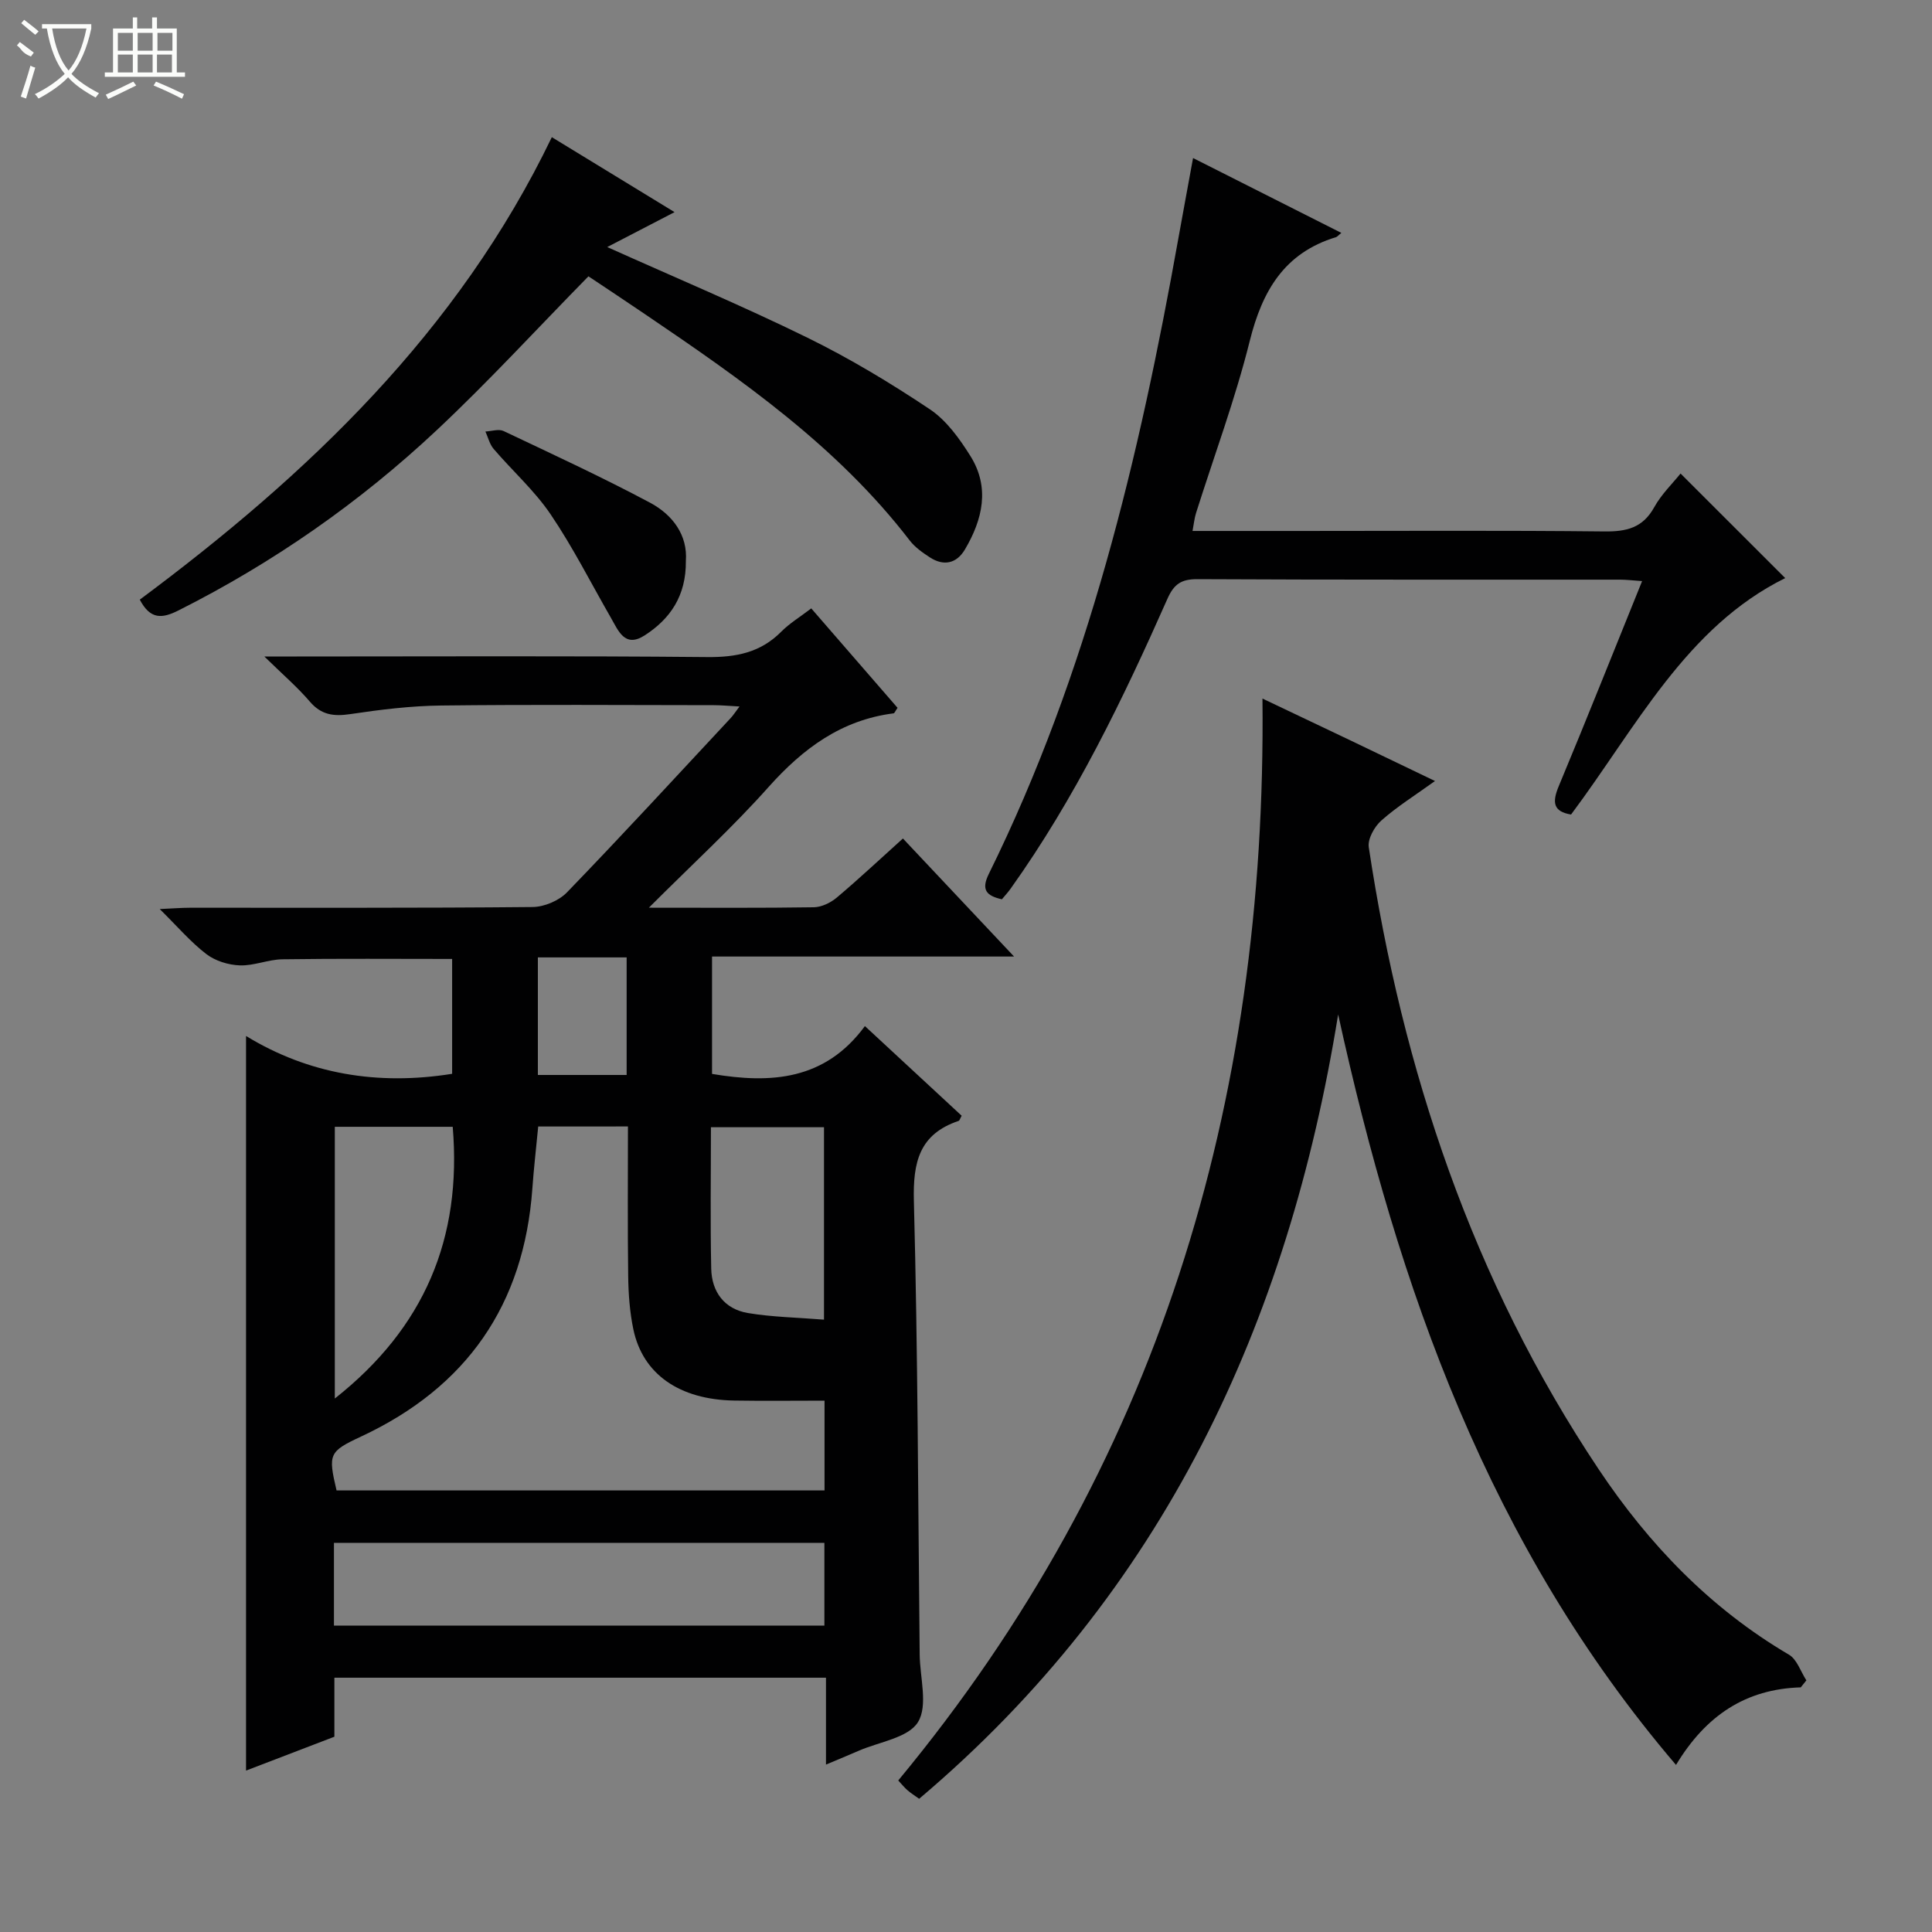 <svg enable-background="new 0 0 400 400" viewBox="0 0 400 400" xmlns="http://www.w3.org/2000/svg"><rect x="0" y="0" width="400" height="400" fill="#808080" stroke="none"/><g fill="#010102"><path d="m134.34 187.93c12.51 0 23.34.08 34.16-.09 1.61-.03 3.48-.94 4.75-2.01 4.56-3.84 8.91-7.93 13.69-12.23 7.5 7.97 14.85 15.77 23.01 24.44-21.56 0-41.92 0-62.53 0v24.3c12.24 2.07 23.41 1.31 31.65-9.9 7.02 6.51 13.55 12.55 20.03 18.56-.33.58-.42 1-.63 1.07-8.14 2.74-9.47 8.54-9.26 16.59.82 31.29.87 62.6 1.2 93.9.05 4.76 1.76 10.55-.35 13.98-2.01 3.27-8.02 4.08-12.28 5.94-2.08.91-4.18 1.76-6.77 2.86 0-6.38 0-12.01 0-17.99-33.99 0-67.7 0-101.78 0v12.22c-6.31 2.42-12.44 4.77-18.29 7.01 0-50.52 0-100.83 0-152.09 12.91 7.89 27.24 10.3 42.67 7.83 0-7.7 0-15.62 0-23.78-11.66 0-23.39-.1-35.13.07-2.95.04-5.9 1.37-8.82 1.26-2.36-.08-5.07-.91-6.93-2.33-3.25-2.49-5.96-5.68-9.66-9.33 2.75-.12 4.48-.27 6.2-.27 23.66-.02 47.32.08 70.98-.15 2.43-.02 5.48-1.31 7.16-3.06 11.45-11.85 22.61-23.98 33.85-36.04.54-.57.96-1.25 1.85-2.42-2.16-.11-3.73-.27-5.3-.27-18.83-.02-37.66-.15-56.48.07-6.28.07-12.59.85-18.82 1.78-3.44.51-6 .18-8.38-2.61-2.55-2.98-5.56-5.56-9.4-9.32h6.69c28.32 0 56.65-.15 84.97.12 5.99.06 11.04-.91 15.34-5.24 1.72-1.74 3.88-3.04 6.23-4.84 6.06 6.99 12.01 13.83 17.87 20.59-.47.66-.62 1.12-.83 1.14-10.8 1.38-18.73 7.26-25.84 15.21-7.48 8.4-15.82 16.03-24.82 25.03zm-22.91 45.3c-.44 4.6-.92 8.72-1.21 12.84-1.73 24.1-13.61 41.15-35.46 51.35-6.67 3.11-6.85 3.62-5.08 11.16h101.03c0-6.35 0-12.28 0-18.59-6.42 0-12.55.08-18.68-.02-11.37-.18-18.98-5.47-20.91-14.79-.74-3.56-1.01-7.26-1.06-10.9-.14-10.28-.05-20.56-.05-31.06-6.45.01-12.37.01-18.58.01zm-42.29 103.33h101.54c0-5.96 0-11.54 0-17.13-34.02 0-67.71 0-101.54 0zm24.59-103.27c-8.53 0-16.44 0-24.41 0v56.26c18.55-14.64 26.34-33.17 24.41-56.26zm76.87 39.93c0-14.01 0-27.03 0-39.84-7.97 0-15.54 0-23.41 0 0 10.01-.15 19.64.06 29.27.1 4.82 2.73 8.38 7.6 9.2 5.02.84 10.17.92 15.75 1.37zm-59.24-75v24.34h18.38c0-8.29 0-16.21 0-24.34-6.19 0-12.1 0-18.38 0z"/><path d="m372.83 349.35c-11.37.34-19.64 5.79-25.83 16.06-38.66-45.29-57.49-98.62-69.95-155.38-10.33 64-36.22 119.66-86.75 162.39-.92-.66-1.72-1.16-2.43-1.78-.62-.54-1.14-1.2-1.9-2.01 53.6-64.7 76.31-139.91 75.41-224 6.57 3.12 12.31 5.84 18.04 8.58 5.67 2.71 11.33 5.44 17.68 8.49-4.02 2.9-7.8 5.25-11.09 8.16-1.44 1.27-2.88 3.83-2.62 5.55 6.98 46.21 21.49 89.71 47.62 128.82 10.37 15.52 23.08 28.77 39.37 38.35 1.67.98 2.43 3.51 3.61 5.32-.4.48-.78.96-1.16 1.45z"/><path d="m247.01 32.72c10.48 5.29 20.51 10.35 30.7 15.5-.61.49-.83.8-1.13.89-10.67 3.25-15.24 11.1-17.83 21.47-3 12.05-7.37 23.76-11.12 35.63-.34 1.07-.44 2.2-.73 3.72h22.29c20.99 0 41.99-.13 62.98.1 4.56.05 7.94-.72 10.31-5 1.51-2.73 3.86-4.98 5.46-6.99 7.35 7.35 14.71 14.69 21.67 21.65-20.52 10.13-30.83 30.88-44.34 48.95-3.7-.61-3.95-2.52-2.54-5.89 5.81-13.92 11.38-27.95 17.25-42.44-1.8-.12-3.19-.3-4.58-.3-29.16-.02-58.32.05-87.47-.1-3.35-.02-4.87 1.01-6.22 4.05-9.23 20.85-19.15 41.36-32.46 60.01-.56.79-1.23 1.51-1.82 2.22-3.22-.73-4.33-1.96-2.71-5.25 20.55-41.65 31.15-86.28 39.26-131.65.96-5.36 1.96-10.71 3.03-16.57z"/><path d="m121.83 57.21c-10.63 10.83-20.65 21.76-31.43 31.87-15.97 14.98-33.83 27.42-53.44 37.3-3.4 1.71-5.83 1.93-8.02-2.23 34.79-25.87 65.9-55.43 85.31-95.75 8.43 5.15 16.47 10.06 25.41 15.52-4.99 2.59-9.28 4.81-13.94 7.23 14.29 6.42 28.07 12.2 41.46 18.77 8.77 4.3 17.21 9.39 25.34 14.82 3.44 2.3 6.15 6.09 8.41 9.7 4.06 6.51 2.51 13.12-1.15 19.32-1.72 2.91-4.38 3.51-7.26 1.64-1.52-.99-3.1-2.1-4.18-3.51-14.97-19.47-34.77-33.27-54.78-46.83-3.97-2.7-7.97-5.34-11.73-7.85z"/><path d="m142 116.16c.07 7.18-3.22 11.97-8.53 15.39-4.13 2.66-5.45-.98-7.02-3.7-4.12-7.16-7.85-14.58-12.47-21.39-3.33-4.91-7.89-8.97-11.78-13.52-.83-.97-1.15-2.39-1.7-3.6 1.26-.06 2.75-.57 3.76-.1 10.17 4.82 20.4 9.55 30.33 14.84 4.7 2.51 7.81 6.74 7.41 12.08z"/></g><path d="m6.4 11.7c-2-.8-1.9-1.6-2.9-2.3l.6-.7c.9.7 1.9 1.4 2.9 2.2zm-2.1 8.3c.7-2.1 1.4-4.2 2-6.4.2.1.6.3 1 .4-.7 2.3-1.3 4.4-1.9 6.4zm3-12.8c-1.1-.9-2.1-1.7-2.9-2.4l.6-.7c1 .8 2 1.5 3 2.4zm1.4-1.3v-.9h10.2v.9c-.9 4.2-2.3 7.3-4.1 9.4 1.3 1.4 3.2 2.7 5.7 4-.2.2-.4.5-.7.9-2.5-1.4-4.4-2.7-5.7-4.2-1.4 1.5-3.5 3-6.1 4.4 0 0 0 0-.1-.1-.3-.4-.5-.7-.7-.8 2.7-1.3 4.7-2.8 6.2-4.2-1.8-2.2-3-5.3-3.7-9.4zm9.2 0h-7.1c.6 3.8 1.7 6.7 3.4 8.7 1.7-2 2.9-4.8 3.7-8.7z" fill="#fbfcfa"/><path d="m31.6 3.6h.9v2.3h4.1v9.1h1.7v.9h-16.6v-.9h1.7v-9.1h4.1v-2.3h.9v2.3h3.1v-2.3zm-4 13.3.6.8c-1.9.9-3.8 1.9-5.8 2.8-.2-.3-.3-.6-.5-.9 2-.9 3.9-1.8 5.7-2.7zm-3.2-10.1v3.7h3.1v-3.7zm0 4.5v3.7h3.1v-3.7zm4.1-4.5v3.7h3.1v-3.7zm0 4.5v3.7h3.1v-3.7zm9.1 9.1c-2.1-1.1-4.1-2-5.8-2.7l.5-.8c2.2.9 4.1 1.8 5.8 2.6l-.4.9zm-1.9-13.6h-3.1v3.7h3.1zm-3.2 4.5v3.7h3.1v-3.7z" fill="#fbfcfa"/></svg>